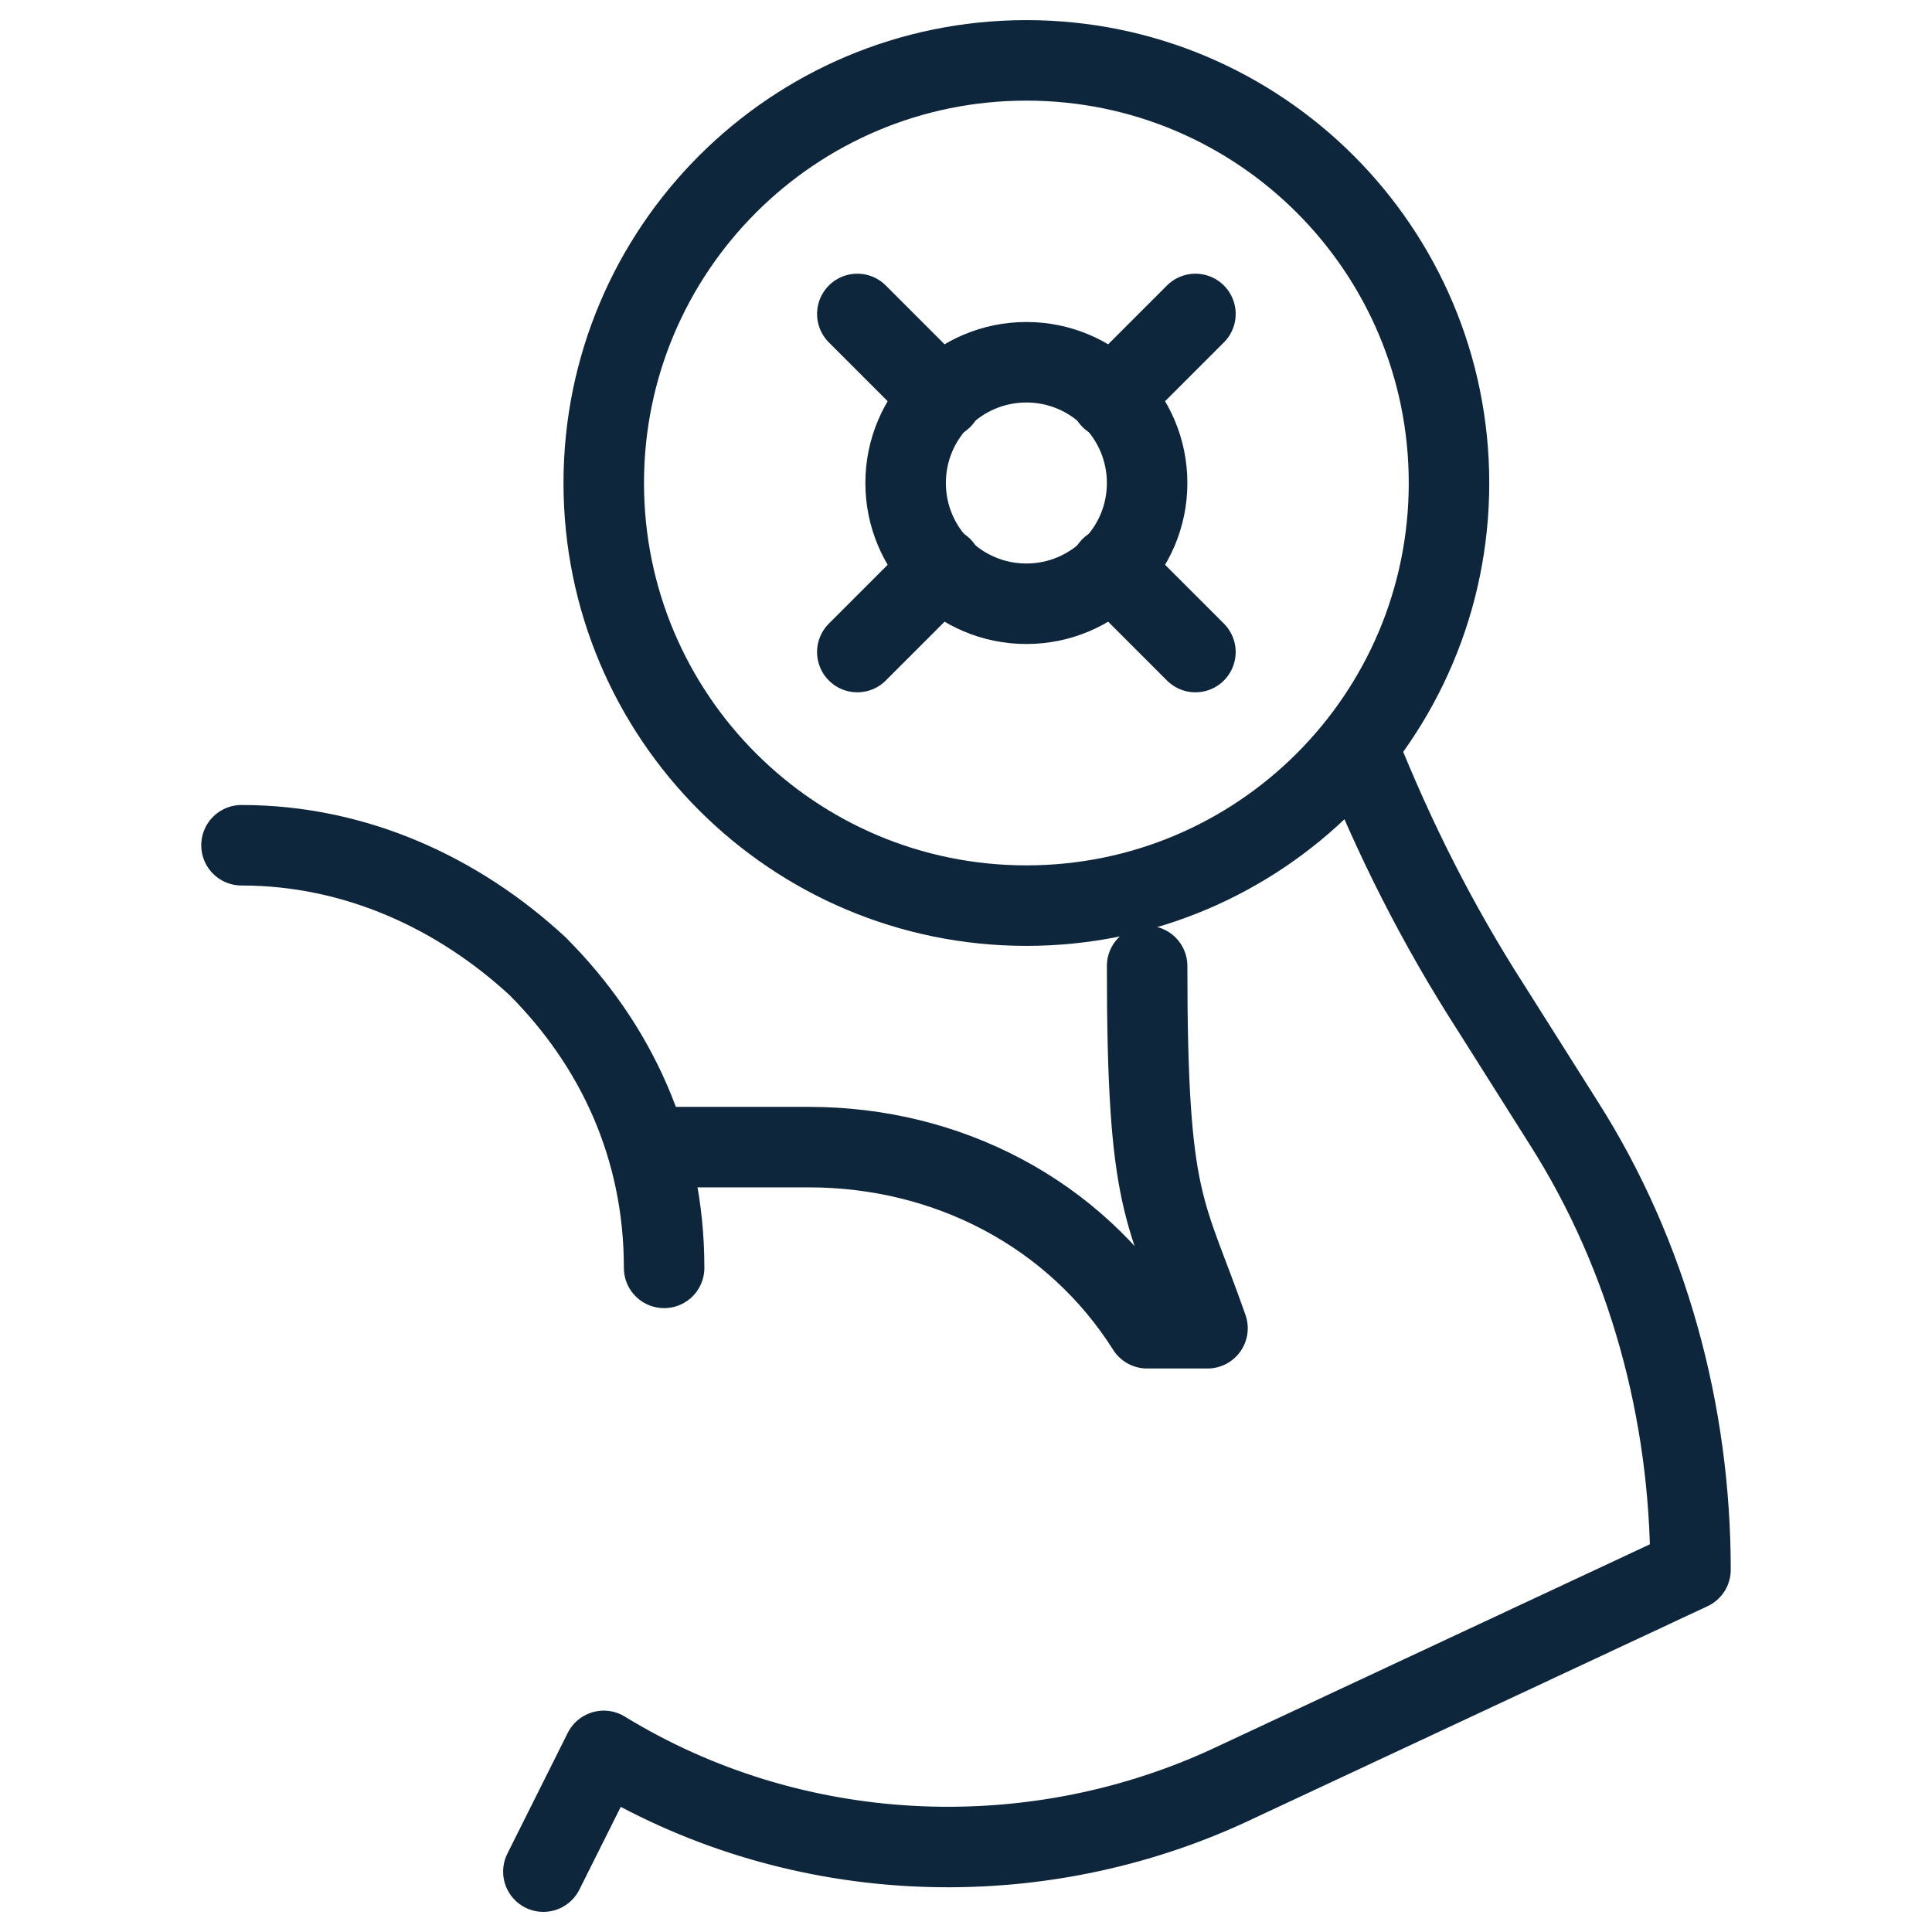 <svg width="48" height="48" viewBox="0 0 48 48" fill="none" xmlns="http://www.w3.org/2000/svg">
<path d="M25.5 22.5C31.299 22.5 36 17.799 36 12C36 6.201 31.299 1.5 25.5 1.5C19.701 1.5 15 6.201 15 12C15 17.799 19.701 22.5 25.5 22.5Z" stroke="#0D263B" stroke-width="2" stroke-miterlimit="10" stroke-linecap="round" stroke-linejoin="round"/>
<path d="M33.75 18.6C34.65 20.85 35.7 22.95 37.05 25.05L38.85 27.9C40.95 31.2 42 35.1 42 39L30.45 44.4C25.5 46.65 19.65 46.35 15 43.5L13.5 46.5" stroke="#0D263B" stroke-width="2" stroke-miterlimit="10" stroke-linecap="round" stroke-linejoin="round"/>
<path d="M16.5 28.5H20.1C23.55 28.5 26.7 30.15 28.5 33H30C28.95 30 28.5 30 28.5 24" stroke="#0D263B" stroke-width="2" stroke-miterlimit="10" stroke-linecap="round" stroke-linejoin="round"/>
<path d="M25.5 15C27.157 15 28.5 13.657 28.5 12C28.5 10.343 27.157 9 25.5 9C23.843 9 22.5 10.343 22.5 12C22.5 13.657 23.843 15 25.5 15Z" stroke="#0D263B" stroke-width="2" stroke-miterlimit="10" stroke-linecap="round" stroke-linejoin="round"/>
<path d="M21.3 7.8L23.4 9.9" stroke="#0D263B" stroke-width="2" stroke-miterlimit="10" stroke-linecap="round" stroke-linejoin="round"/>
<path d="M21.3 16.2L23.4 14.1" stroke="#0D263B" stroke-width="2" stroke-miterlimit="10" stroke-linecap="round" stroke-linejoin="round"/>
<path d="M29.7 16.2L27.6 14.1" stroke="#0D263B" stroke-width="2" stroke-miterlimit="10" stroke-linecap="round" stroke-linejoin="round"/>
<path d="M29.7 7.8L27.6 9.9" stroke="#0D263B" stroke-width="2" stroke-miterlimit="10" stroke-linecap="round" stroke-linejoin="round"/>
<path d="M6 21C8.85 21 11.4 22.2 13.35 24C15.3 25.95 16.5 28.5 16.5 31.5" stroke="#0D263B" stroke-width="2" stroke-miterlimit="10" stroke-linecap="round" stroke-linejoin="round"/>
</svg>
